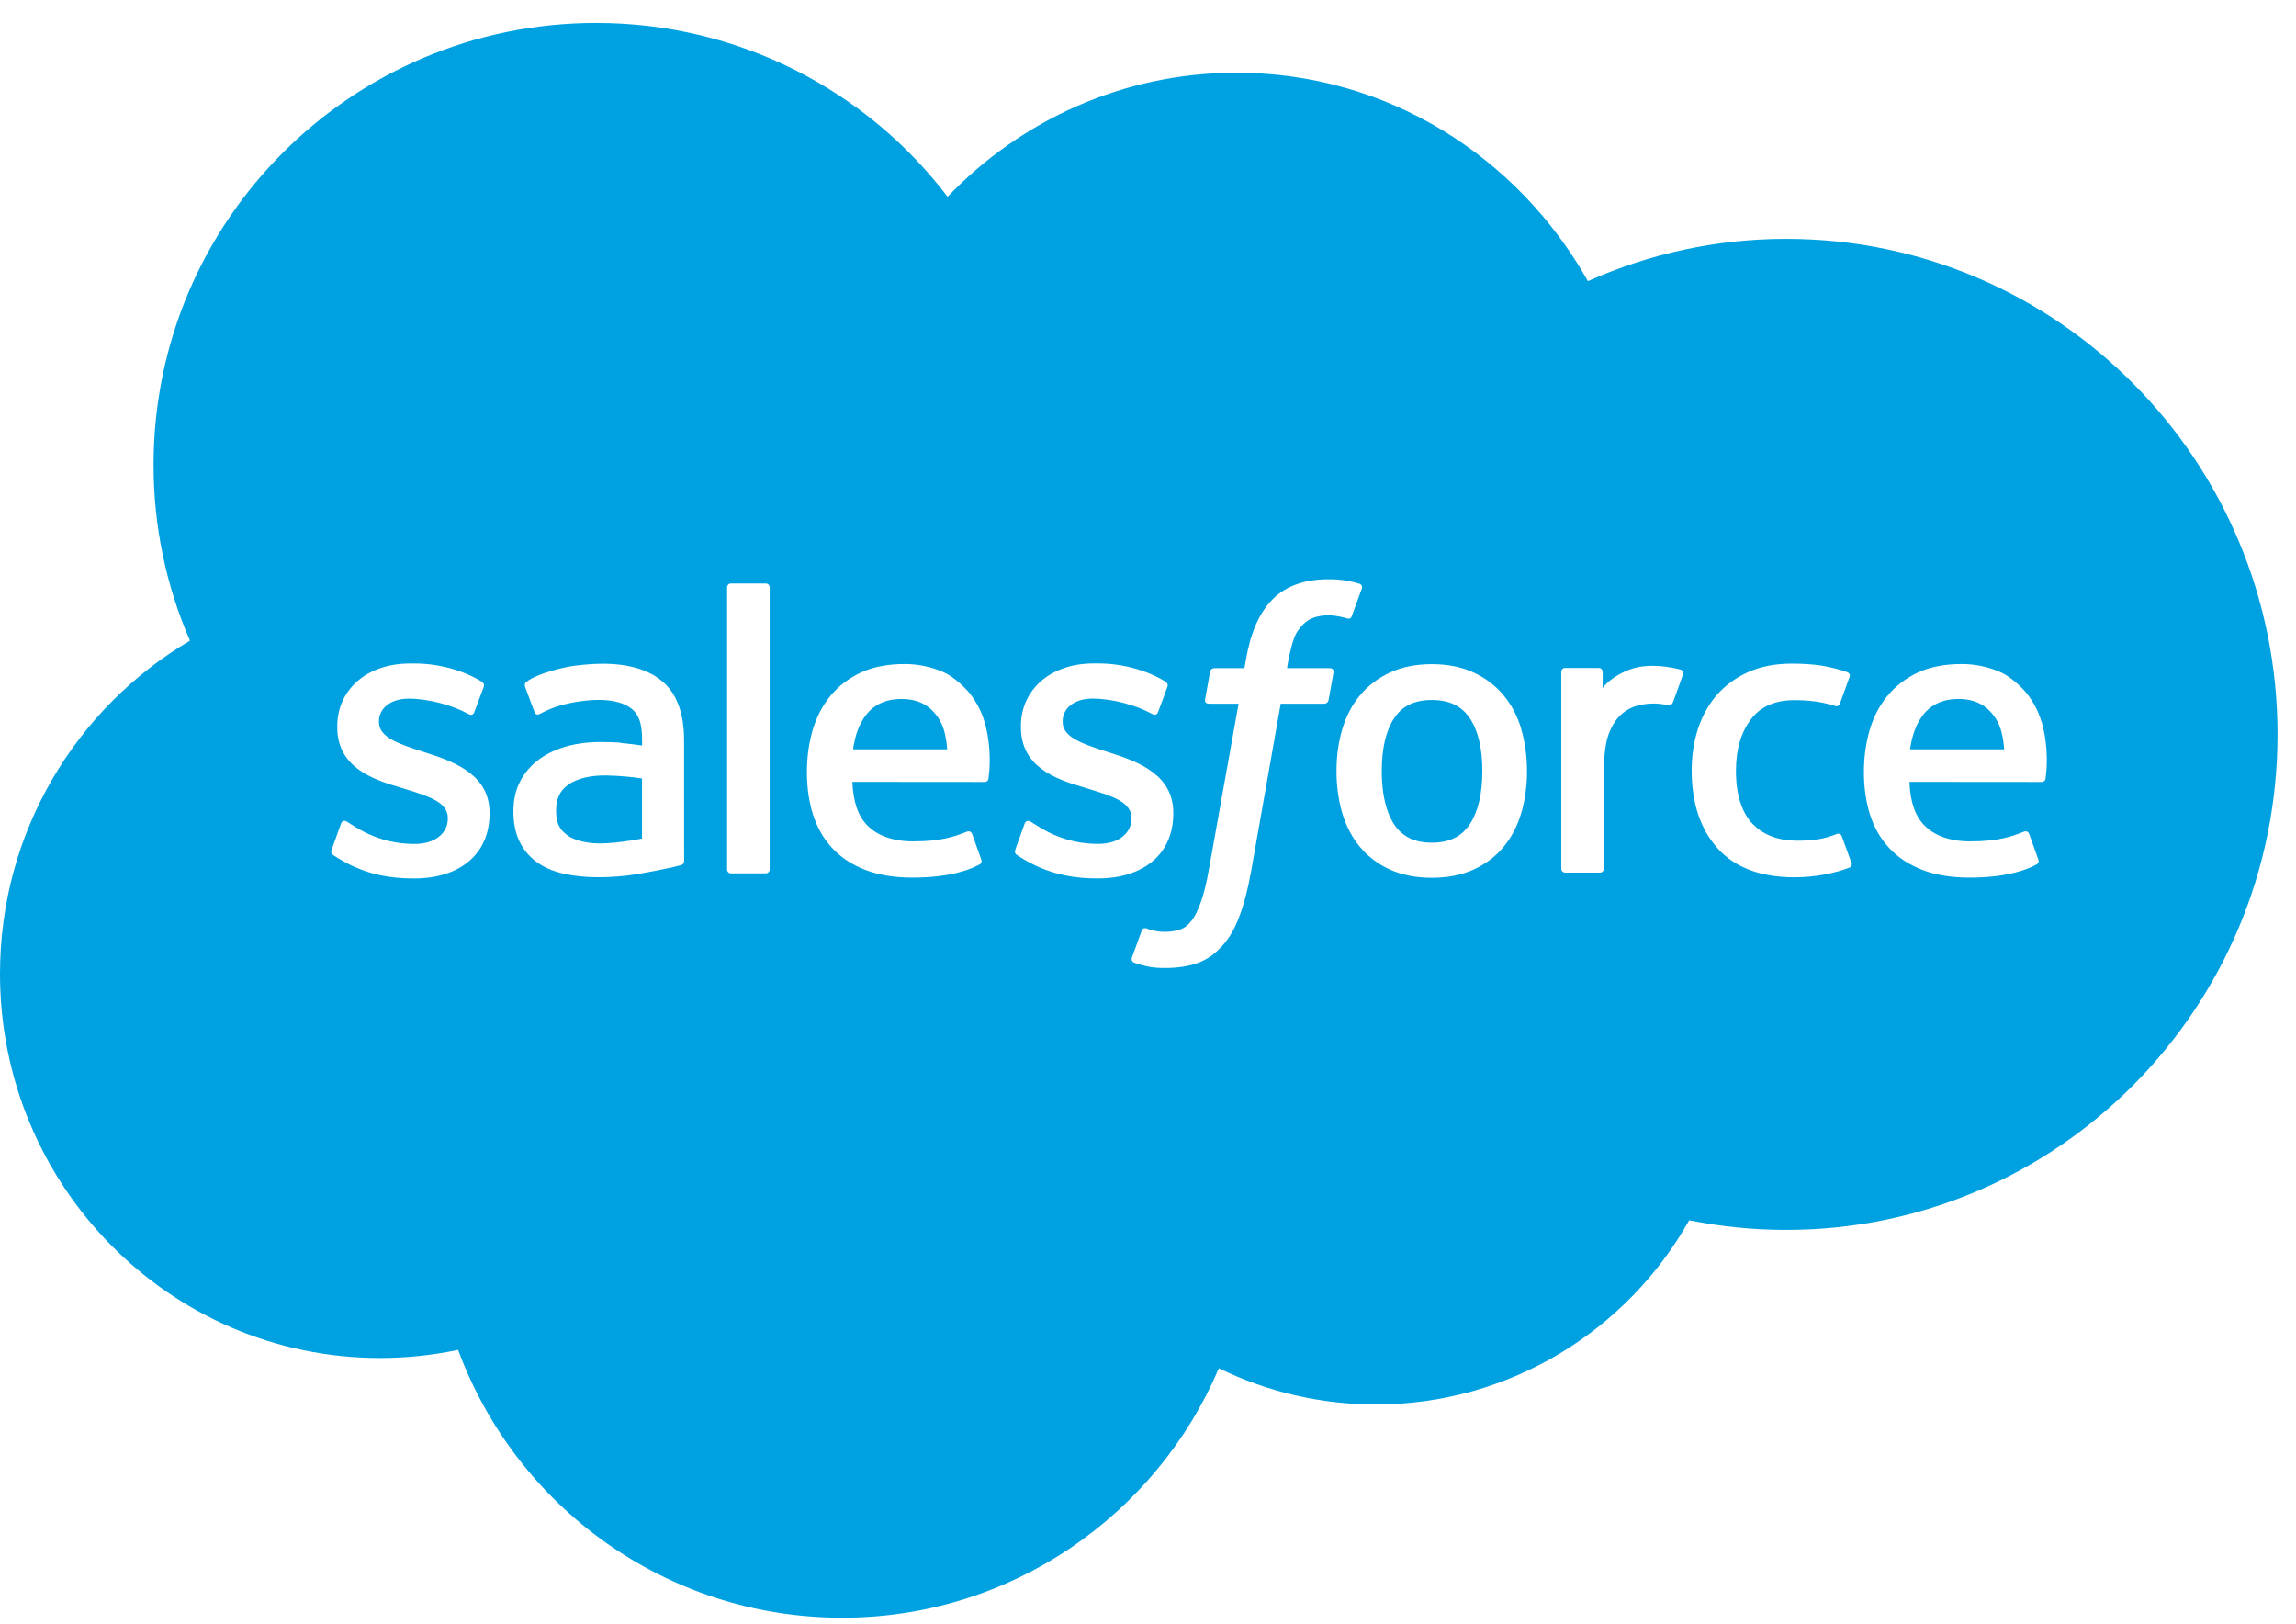 <svg xmlns="http://www.w3.org/2000/svg" width="99" height="70" viewBox="0 0 99 70" fill="none"><path fill-rule="evenodd" clip-rule="evenodd" d="M53.313 3.135C48.441 3.135 44.032 5.177 40.864 8.475L40.867 8.494C37.403 3.929 31.882 0.988 25.711 0.988C15.174 0.988 6.622 9.505 6.622 20.042C6.619 22.648 7.153 25.228 8.191 27.62C3.298 30.506 0 35.847 0 41.982C0 51.111 7.325 58.545 16.383 58.545C17.515 58.546 18.645 58.428 19.753 58.194C22.243 64.942 28.703 69.742 36.317 69.742C43.606 69.742 49.867 65.303 52.555 58.988C54.668 60.019 56.989 60.552 59.339 60.547C65.113 60.547 70.183 57.335 72.835 52.608C74.2 52.88 75.592 53.023 77.021 53.023C88.713 53.023 98.204 43.461 98.204 31.66C98.204 19.86 88.713 10.298 77.021 10.298C74.074 10.296 71.16 10.917 68.469 12.12C65.438 6.743 59.809 3.135 53.313 3.135ZM58.618 25.166C58.433 25.11 58.246 25.066 58.056 25.033C57.8 24.99 57.541 24.97 57.282 24.973C56.252 24.973 55.441 25.264 54.871 25.838C54.305 26.408 53.92 27.277 53.727 28.42L53.657 28.806H52.365C52.365 28.806 52.208 28.799 52.174 28.971L51.962 30.155C51.947 30.268 51.996 30.339 52.148 30.338H53.406L52.129 37.463C52.029 38.036 51.915 38.508 51.788 38.866C51.663 39.219 51.541 39.483 51.391 39.675C51.246 39.861 51.108 39.998 50.87 40.078C50.674 40.144 50.448 40.174 50.2 40.174C50.062 40.174 49.879 40.151 49.744 40.124C49.612 40.098 49.542 40.068 49.444 40.027L49.437 40.024C49.437 40.024 49.289 39.968 49.231 40.116C49.184 40.237 48.849 41.159 48.809 41.273C48.769 41.385 48.825 41.474 48.897 41.5C49.064 41.56 49.188 41.598 49.417 41.652C49.733 41.726 50.001 41.731 50.251 41.731C50.775 41.731 51.252 41.657 51.648 41.515C52.046 41.371 52.393 41.12 52.7 40.78C53.031 40.414 53.24 40.03 53.439 39.507C53.637 38.989 53.805 38.345 53.94 37.595L55.222 30.338H57.097C57.097 30.338 57.255 30.344 57.288 30.172L57.5 28.989C57.515 28.876 57.467 28.805 57.314 28.806H55.495C55.496 28.8 55.498 28.785 55.502 28.76L55.502 28.76C55.527 28.598 55.614 28.046 55.795 27.522C55.884 27.264 56.052 27.057 56.194 26.914C56.327 26.779 56.49 26.677 56.671 26.618C56.869 26.557 57.075 26.527 57.282 26.53C57.453 26.53 57.621 26.55 57.749 26.577C57.926 26.614 57.995 26.634 58.041 26.648C58.226 26.705 58.251 26.65 58.288 26.56L58.723 25.365C58.767 25.236 58.658 25.182 58.618 25.166ZM33.187 37.478C33.187 37.573 33.119 37.651 33.024 37.651H31.515C31.419 37.651 31.351 37.573 31.351 37.478V25.328C31.351 25.233 31.419 25.157 31.515 25.157H33.024C33.119 25.157 33.187 25.233 33.187 25.328V37.478ZM14.304 36.625C14.253 36.758 14.302 36.804 14.331 36.832L14.331 36.832C14.338 36.838 14.343 36.843 14.346 36.848C14.488 36.95 14.631 37.031 14.774 37.112L14.775 37.112C14.818 37.137 14.862 37.161 14.906 37.187C15.909 37.717 16.854 37.872 17.843 37.872C19.857 37.872 21.109 36.801 21.109 35.076V35.042C21.109 33.447 19.694 32.866 18.373 32.451L18.201 32.395C17.201 32.071 16.339 31.789 16.339 31.132V31.098C16.339 30.535 16.844 30.12 17.623 30.12C18.489 30.12 19.521 30.409 20.182 30.774C20.182 30.774 20.377 30.9 20.448 30.711C20.487 30.609 20.824 29.708 20.86 29.607C20.898 29.501 20.831 29.421 20.762 29.38C20.004 28.918 18.958 28.604 17.875 28.604L17.674 28.605C15.83 28.605 14.542 29.72 14.542 31.315V31.349C14.542 33.031 15.964 33.58 17.292 33.959L17.505 34.025C18.472 34.322 19.309 34.581 19.309 35.259V35.293C19.309 35.917 18.765 36.383 17.891 36.383C17.552 36.383 16.47 36.377 15.297 35.636C15.213 35.587 15.15 35.546 15.09 35.507L15.09 35.506L15.09 35.506C15.049 35.48 15.009 35.454 14.965 35.427C14.907 35.392 14.763 35.329 14.7 35.518L14.303 36.622L14.304 36.625ZM43.785 36.622C43.734 36.755 43.783 36.801 43.813 36.829C43.819 36.835 43.824 36.84 43.828 36.845C43.968 36.947 44.111 37.028 44.254 37.108C44.298 37.133 44.343 37.158 44.387 37.184C45.39 37.714 46.336 37.87 47.324 37.87C49.338 37.87 50.59 36.798 50.59 35.073V35.039C50.59 33.444 49.179 32.863 47.855 32.448L47.682 32.392C46.682 32.068 45.82 31.786 45.82 31.129V31.095C45.82 30.532 46.325 30.117 47.105 30.117C47.971 30.117 48.999 30.406 49.663 30.771C49.663 30.771 49.859 30.897 49.93 30.708C49.968 30.606 50.305 29.705 50.338 29.604C50.377 29.498 50.309 29.419 50.24 29.377C49.483 28.916 48.436 28.602 47.353 28.602L47.152 28.602C45.308 28.602 44.02 29.717 44.02 31.312V31.347C44.02 33.028 45.442 33.577 46.77 33.956L46.983 34.022C47.954 34.319 48.787 34.578 48.787 35.256V35.29C48.787 35.914 48.242 36.38 47.369 36.38C47.029 36.38 45.944 36.374 44.775 35.633C44.665 35.569 44.59 35.52 44.513 35.47L44.513 35.47C44.49 35.455 44.467 35.44 44.442 35.424C44.406 35.401 44.236 35.334 44.178 35.515L43.781 36.619L43.785 36.622ZM63.916 33.243C63.916 34.217 63.734 34.985 63.379 35.529C63.024 36.067 62.488 36.33 61.741 36.33C60.994 36.33 60.459 36.069 60.109 35.533C59.757 34.992 59.579 34.219 59.579 33.245C59.579 32.271 59.758 31.506 60.109 30.968C60.459 30.434 60.99 30.178 61.741 30.178C62.491 30.178 63.025 30.436 63.379 30.968C63.737 31.505 63.916 32.27 63.916 33.243ZM63.916 33.243C63.916 33.244 63.916 33.245 63.916 33.245V33.242C63.916 33.242 63.916 33.243 63.916 33.243ZM65.598 31.437C65.433 30.878 65.176 30.387 64.833 29.976C64.49 29.564 64.057 29.232 63.541 28.994C63.029 28.754 62.423 28.633 61.737 28.633C61.051 28.633 60.449 28.755 59.933 28.994C59.42 29.234 58.984 29.564 58.641 29.976C58.299 30.387 58.042 30.878 57.876 31.437C57.712 31.993 57.628 32.599 57.628 33.245C57.628 33.891 57.712 34.497 57.876 35.053C58.041 35.612 58.298 36.103 58.641 36.514C58.984 36.926 59.42 37.254 59.933 37.489C60.449 37.723 61.055 37.842 61.737 37.842C62.419 37.842 63.025 37.723 63.538 37.489C64.05 37.255 64.487 36.926 64.829 36.514C65.172 36.103 65.428 35.612 65.594 35.053C65.758 34.497 65.842 33.891 65.842 33.245C65.842 32.603 65.758 31.993 65.594 31.437H65.598ZM79.415 36.056C79.36 35.893 79.201 35.954 79.201 35.954C78.956 36.048 78.695 36.135 78.418 36.178C78.138 36.222 77.826 36.244 77.497 36.244C76.686 36.244 76.036 36.002 75.574 35.522C75.109 35.042 74.849 34.27 74.852 33.223C74.855 32.271 75.085 31.556 75.498 31.008C75.906 30.466 76.534 30.185 77.364 30.185C78.057 30.185 78.587 30.265 79.143 30.439C79.143 30.439 79.275 30.497 79.338 30.323C79.386 30.189 79.431 30.068 79.474 29.949C79.562 29.707 79.646 29.476 79.753 29.176C79.797 29.048 79.688 28.994 79.648 28.978C79.43 28.893 78.915 28.753 78.525 28.694C78.161 28.639 77.739 28.61 77.263 28.61C76.555 28.61 75.927 28.731 75.39 28.97C74.852 29.21 74.397 29.541 74.036 29.952C73.676 30.363 73.401 30.854 73.217 31.413C73.035 31.969 72.943 32.579 72.943 33.225C72.943 34.618 73.318 35.747 74.062 36.574C74.805 37.404 75.924 37.822 77.382 37.822C78.244 37.822 79.128 37.648 79.763 37.396C79.763 37.396 79.885 37.338 79.832 37.197L79.417 36.056H79.415ZM82.358 32.303L82.358 32.303L86.417 32.303C86.379 31.78 86.277 31.313 86.042 30.961C85.689 30.428 85.194 30.134 84.447 30.134C83.7 30.134 83.169 30.427 82.82 30.961C82.587 31.311 82.438 31.762 82.358 32.303L82.34 32.303L82.358 32.303ZM88.023 31.112C87.88 30.575 87.525 30.03 87.294 29.781C86.926 29.387 86.569 29.11 86.212 28.958C85.696 28.739 85.141 28.626 84.581 28.627C83.87 28.627 83.224 28.747 82.701 28.992C82.177 29.238 81.737 29.573 81.391 29.991C81.045 30.41 80.784 30.904 80.618 31.471C80.453 32.03 80.369 32.644 80.369 33.286C80.369 33.943 80.456 34.553 80.627 35.105C80.8 35.66 81.078 36.147 81.453 36.552C81.828 36.959 82.308 37.277 82.886 37.501C83.46 37.723 84.156 37.838 84.954 37.835C86.599 37.83 87.465 37.464 87.819 37.265C87.882 37.23 87.941 37.169 87.867 36.993L87.495 35.95C87.438 35.794 87.281 35.851 87.281 35.851C87.245 35.864 87.209 35.878 87.17 35.893L87.168 35.894C86.765 36.049 86.176 36.276 84.943 36.273C84.058 36.272 83.405 36.011 82.994 35.602C82.575 35.183 82.366 34.573 82.334 33.707L88.035 33.712C88.035 33.712 88.185 33.71 88.201 33.564C88.201 33.56 88.202 33.553 88.204 33.541L88.204 33.541C88.228 33.367 88.374 32.316 88.031 31.113L88.023 31.112ZM36.782 32.303L36.782 32.303L40.841 32.303C40.803 31.78 40.7 31.313 40.466 30.961C40.112 30.428 39.618 30.134 38.871 30.134C38.124 30.134 37.593 30.427 37.243 30.961C37.011 31.311 36.862 31.762 36.782 32.303L36.764 32.303L36.782 32.303ZM42.447 31.112C42.304 30.575 41.949 30.03 41.718 29.781C41.35 29.387 40.993 29.11 40.636 28.958C40.12 28.739 39.565 28.626 39.004 28.627C38.294 28.627 37.648 28.747 37.124 28.992C36.601 29.238 36.161 29.573 35.814 29.991C35.469 30.41 35.208 30.904 35.042 31.471C34.877 32.03 34.793 32.644 34.793 33.286C34.793 33.943 34.879 34.553 35.052 35.105C35.224 35.66 35.503 36.147 35.874 36.552C36.25 36.959 36.73 37.277 37.307 37.501C37.881 37.723 38.574 37.838 39.375 37.835C41.02 37.83 41.886 37.464 42.24 37.265C42.303 37.23 42.362 37.169 42.288 36.993L41.916 35.95C41.859 35.794 41.701 35.851 41.701 35.851C41.665 35.864 41.628 35.879 41.589 35.894C41.186 36.049 40.597 36.276 39.363 36.273C38.483 36.272 37.826 36.011 37.414 35.602C36.996 35.183 36.787 34.573 36.754 33.707L42.456 33.712C42.456 33.712 42.606 33.71 42.621 33.564C42.622 33.56 42.623 33.553 42.624 33.541C42.648 33.367 42.794 32.317 42.451 31.113L42.447 31.112ZM24.476 36.02C24.253 35.842 24.222 35.798 24.148 35.682C24.035 35.508 23.977 35.26 23.977 34.943C23.977 34.445 24.143 34.084 24.486 33.842C24.482 33.843 24.977 33.416 26.139 33.431C26.656 33.44 27.172 33.484 27.683 33.562V36.15H27.684C27.684 36.15 26.962 36.305 26.147 36.354C24.988 36.424 24.476 36.021 24.48 36.022L24.476 36.02ZM26.742 32.015C26.512 31.998 26.212 31.989 25.855 31.989C25.368 31.989 24.895 32.05 24.455 32.169C24.011 32.289 23.61 32.474 23.267 32.721C22.924 32.966 22.641 33.287 22.441 33.659C22.239 34.035 22.137 34.475 22.137 34.973C22.137 35.478 22.224 35.915 22.397 36.272C22.567 36.626 22.823 36.933 23.141 37.163C23.457 37.394 23.848 37.564 24.299 37.665C24.747 37.767 25.252 37.819 25.808 37.819C26.392 37.819 26.973 37.77 27.536 37.675C28.015 37.592 28.493 37.499 28.969 37.396C29.158 37.352 29.369 37.295 29.369 37.295C29.51 37.259 29.499 37.109 29.499 37.109L29.496 31.912C29.496 30.772 29.191 29.924 28.59 29.401C27.991 28.878 27.114 28.614 25.977 28.614C25.552 28.614 24.862 28.672 24.451 28.755C24.451 28.755 23.21 28.996 22.697 29.397C22.697 29.397 22.585 29.466 22.646 29.623L23.05 30.706C23.1 30.846 23.237 30.798 23.237 30.798C23.237 30.798 23.28 30.781 23.331 30.751C24.424 30.156 25.81 30.174 25.81 30.174C26.423 30.174 26.899 30.298 27.217 30.542C27.528 30.78 27.686 31.141 27.686 31.899V32.139C27.199 32.069 26.748 32.028 26.748 32.028L26.742 32.015ZM72.571 29.081C72.58 29.062 72.584 29.041 72.584 29.02C72.584 29 72.58 28.979 72.572 28.96C72.564 28.941 72.552 28.924 72.537 28.909C72.523 28.895 72.505 28.883 72.486 28.876C72.389 28.839 71.905 28.737 71.533 28.714C70.819 28.669 70.422 28.79 70.064 28.95C69.712 29.109 69.321 29.365 69.105 29.661L69.104 28.968C69.104 28.873 69.036 28.796 68.94 28.796H67.483C67.388 28.796 67.319 28.873 67.319 28.968V37.448C67.32 37.494 67.338 37.538 67.37 37.57C67.403 37.602 67.447 37.621 67.492 37.621H68.986C69.032 37.621 69.076 37.602 69.108 37.57C69.141 37.538 69.159 37.494 69.159 37.448V33.19C69.159 32.62 69.222 32.053 69.347 31.696C69.47 31.343 69.638 31.061 69.845 30.859C70.042 30.663 70.283 30.519 70.548 30.436C70.797 30.365 71.055 30.329 71.313 30.329C71.611 30.329 71.938 30.405 71.938 30.405C72.047 30.418 72.108 30.351 72.145 30.252C72.243 29.992 72.521 29.212 72.575 29.057L72.571 29.081Z" fill="#00A1E0"></path></svg>
